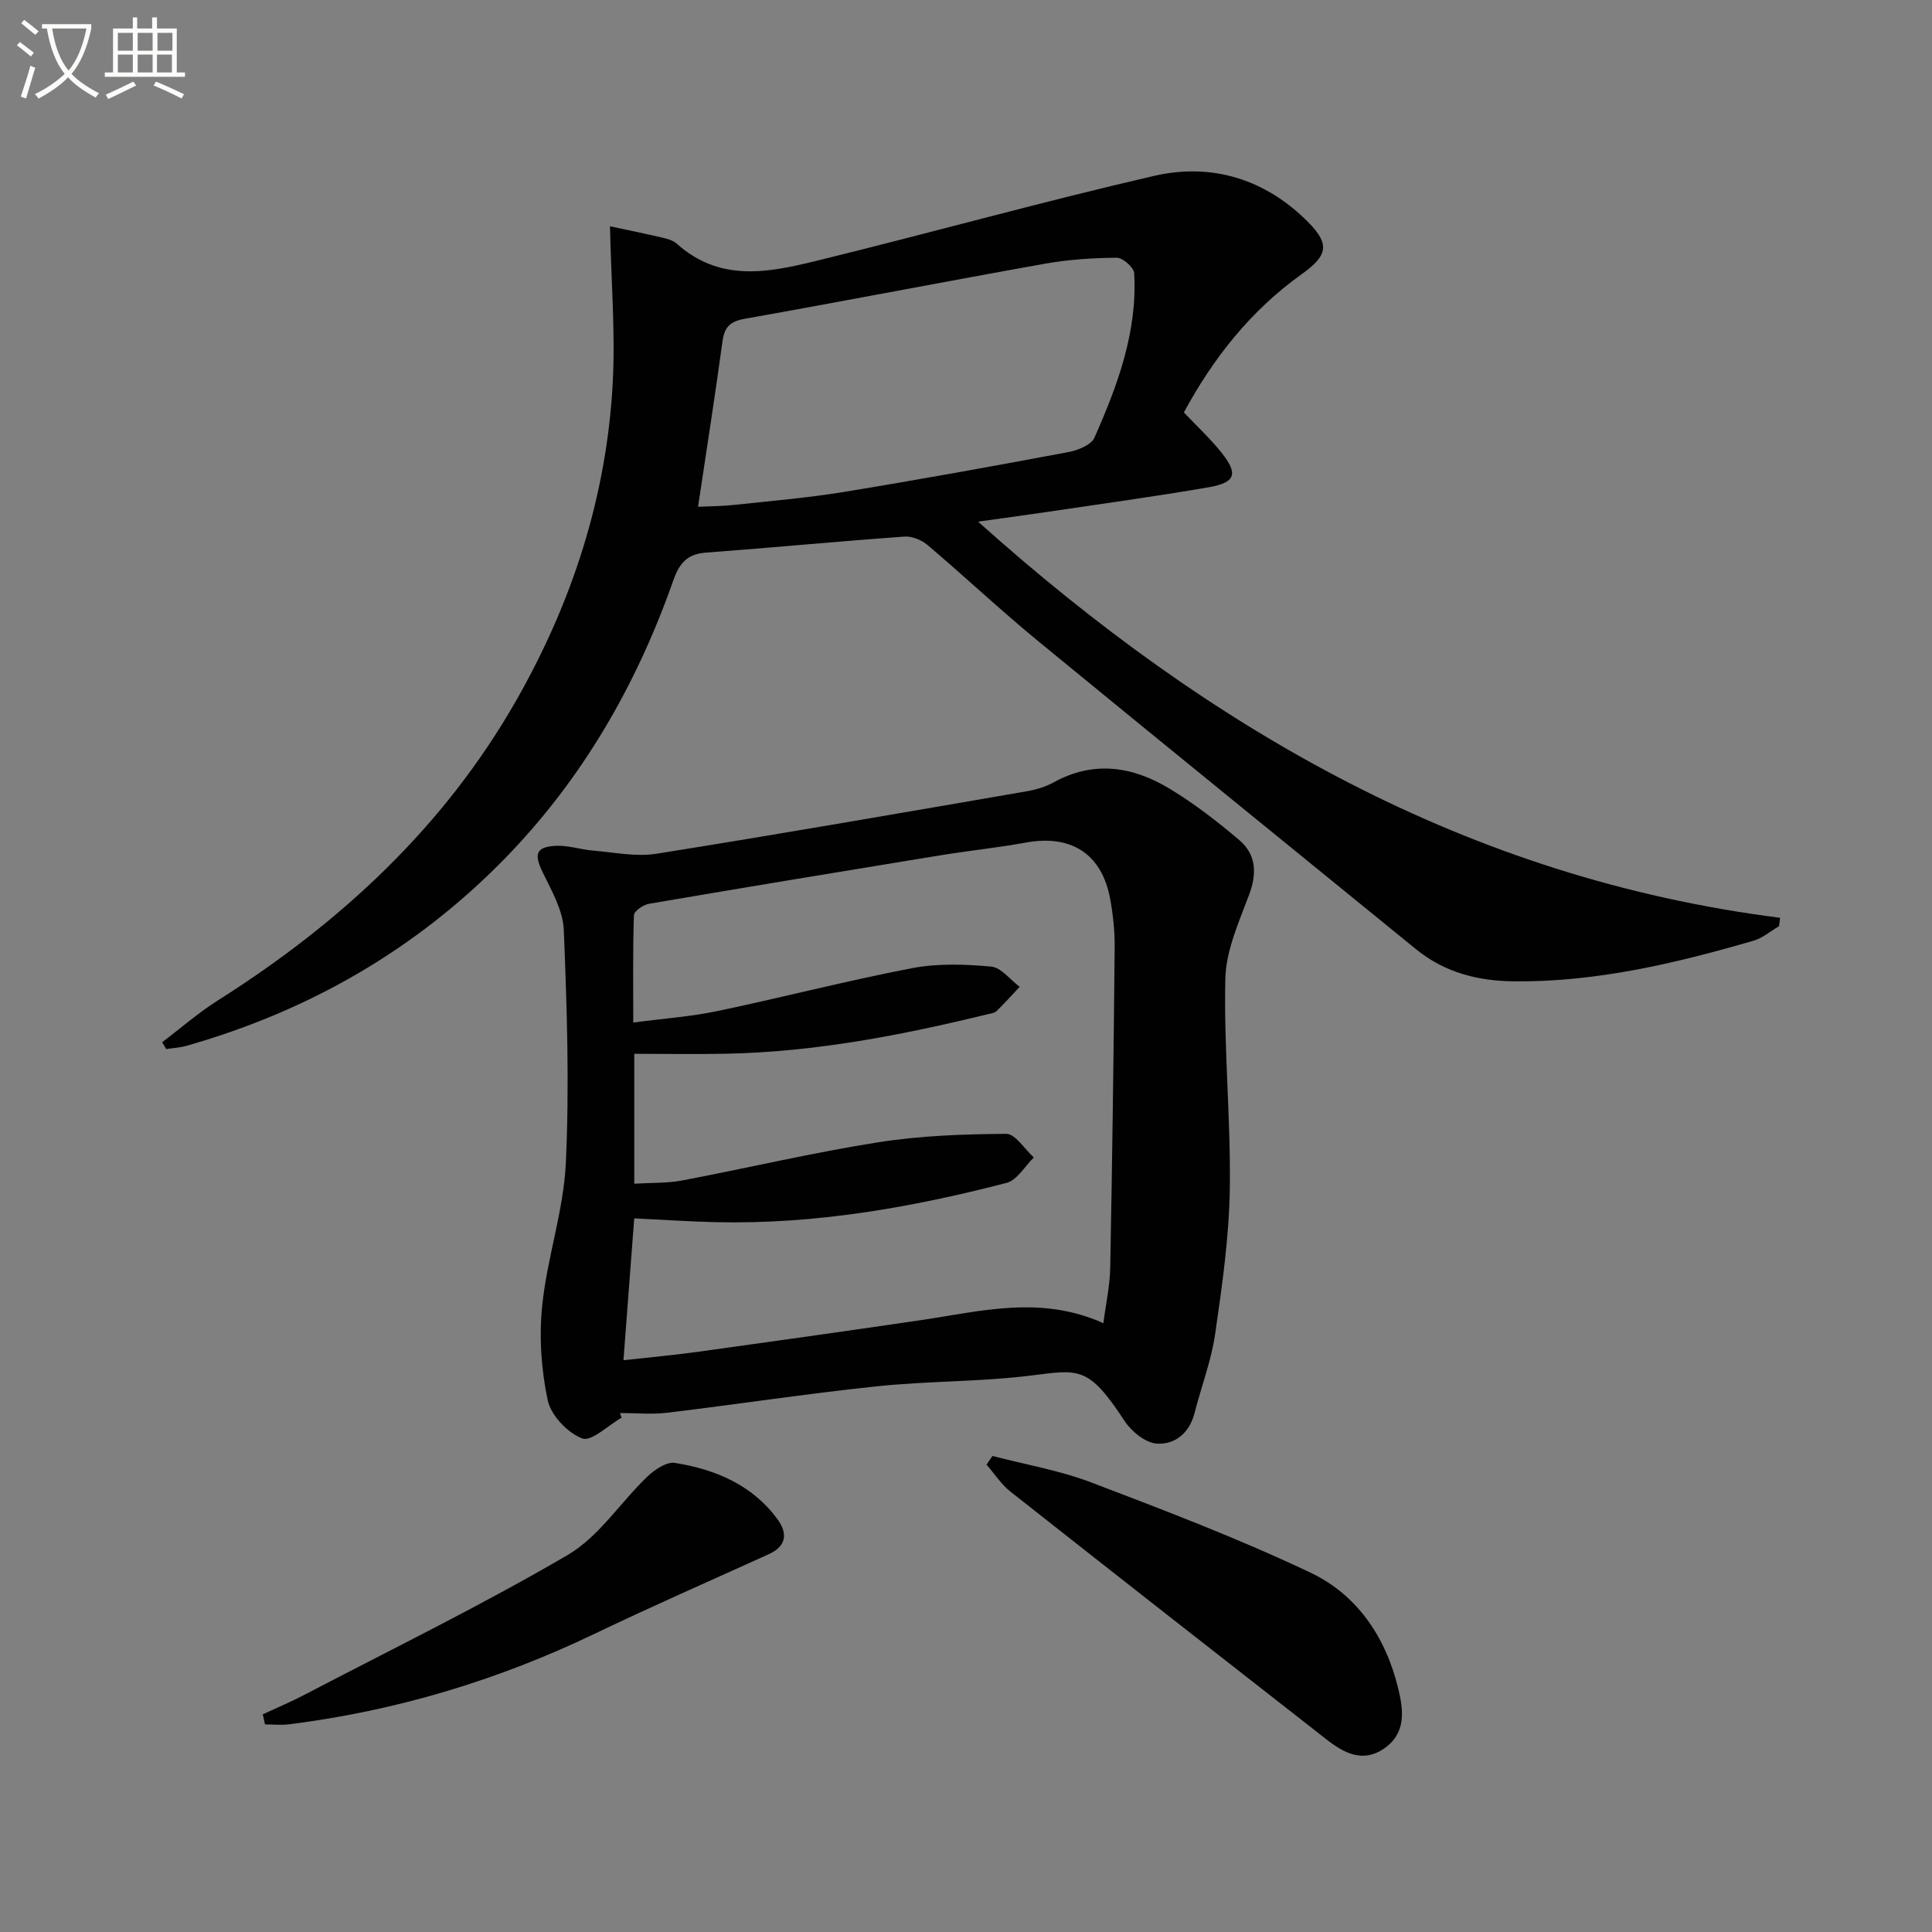 <svg enable-background="new 0 0 400 400" viewBox="0 0 400 400" xmlns="http://www.w3.org/2000/svg"><rect x="0" y="0" width="400" height="400" fill="#808080" stroke="none"/><path d="m6.4 11.7c-1-.8-1.9-1.6-2.9-2.3l.6-.7c.9.7 1.9 1.4 2.9 2.2zm-2.1 8.3c.7-2.1 1.4-4.2 2-6.4.2.1.6.3 1 .4-.7 2.3-1.3 4.4-1.9 6.4zm3-12.8c-1.1-.9-2.1-1.7-2.9-2.4l.6-.7c1 .8 2 1.5 3 2.4zm1.4-1.3v-.9h10.2v.9c-.9 4.2-2.3 7.3-4.1 9.4 1.3 1.4 3.2 2.7 5.7 4-.2.2-.4.5-.7.9-2.5-1.4-4.4-2.7-5.7-4.2-1.4 1.5-3.5 3-6.1 4.4 0 0 0 0-.1-.1-.3-.4-.5-.7-.7-.8 2.7-1.3 4.7-2.8 6.2-4.2-1.8-2.2-3-5.3-3.7-9.4zm9.2 0h-7.1c.6 3.8 1.7 6.7 3.4 8.7 1.7-2 2.9-4.8 3.7-8.7z" fill="#fbfcfa"/><path d="m31.6 3.6h.9v2.3h4.1v9.1h1.7v.9h-16.6v-.9h1.7v-9.1h4.1v-2.3h.9v2.3h3.1v-2.3zm-4 13.3.6.8c-1.9.9-3.8 1.9-5.8 2.8-.2-.3-.3-.6-.5-.9 2-.9 3.9-1.8 5.7-2.7zm-3.2-10.1v3.7h3.1v-3.7zm0 4.5v3.7h3.1v-3.7zm4.1-4.5v3.7h3.1v-3.7zm0 4.5v3.7h3.1v-3.7zm9.1 9.1c-2.1-1.1-4.1-2-5.8-2.7l.5-.8c2.2.9 4.1 1.8 5.8 2.6zm-1.9-13.6h-3.1v3.7h3.1zm-3.2 4.5v3.7h3.1v-3.7z" fill="#fbfcfa"/><g fill="#010101"><path d="m33.57 215.78c3.85-2.91 7.52-6.12 11.59-8.69 25.29-16 46.74-35.83 61.69-62.02 11.6-20.33 18.72-42.2 20-65.64.57-10.5-.31-21.07-.56-32.58 2.86.61 6.73 1.4 10.57 2.29 1.12.26 2.41.56 3.22 1.28 9.55 8.59 20.32 5.71 30.87 3.11 22.68-5.59 45.21-11.86 67.97-17.11 12-2.77 23.08.68 31.88 9.53 4.6 4.63 4.09 6.96-1.28 10.8-10.65 7.6-18.43 17.55-24.41 28.64 2.78 2.93 5.45 5.41 7.71 8.22 3.59 4.47 3.04 6.3-2.56 7.27-11.28 1.95-22.62 3.49-33.95 5.18-4.23.63-8.47 1.19-13.81 1.94 48.21 43.18 101.46 73.83 166.05 82.02-.07.58-.14 1.16-.22 1.74-1.76 1.02-3.4 2.46-5.3 3.01-16.14 4.68-32.43 8.55-49.41 8.41-7.54-.06-14.48-1.79-20.44-6.65-26.05-21.22-52.16-42.38-78.13-63.7-7.84-6.44-15.25-13.4-22.99-19.97-1.23-1.04-3.21-1.88-4.76-1.77-13.75.99-27.48 2.3-41.22 3.33-3.9.29-5.48 2.33-6.7 5.8-7.6 21.61-18.82 41.1-34.9 57.57-18.43 18.86-40.55 31.52-65.85 38.73-1.36.39-2.81.46-4.22.68-.29-.48-.56-.95-.84-1.42zm110.95-110.86c2.53-.12 5-.11 7.45-.38 7.6-.82 15.23-1.46 22.76-2.69 15.54-2.54 31.04-5.36 46.52-8.26 1.95-.37 4.68-1.48 5.35-2.99 4.79-10.82 8.92-21.93 8.22-34.05-.07-1.18-2.36-3.2-3.61-3.19-4.97.04-9.99.37-14.88 1.24-20.73 3.7-41.4 7.72-62.14 11.4-3.01.54-4.19 1.68-4.6 4.62-1.54 11.31-3.31 22.59-5.07 34.3z"/><path d="m128.69 293.52c-2.77 1.57-6.26 5.02-8.16 4.29-3.03-1.16-6.46-4.77-7.13-7.9-1.36-6.39-1.81-13.23-1.13-19.73 1.03-9.86 4.42-19.53 4.88-29.38.75-16.04.23-32.17-.42-48.24-.16-4.07-2.54-8.17-4.4-12.02-1.77-3.65-1.41-5.18 2.65-5.42 2.58-.15 5.21.78 7.84.99 4.36.36 8.87 1.32 13.09.65 25.55-4.07 51.04-8.52 76.53-12.91 1.94-.33 3.96-.9 5.67-1.85 8.36-4.63 16.46-3.31 24.11 1.33 5.08 3.08 9.85 6.76 14.38 10.62 3.51 2.99 3.66 6.9 2 11.34-2.12 5.64-4.78 11.54-4.91 17.39-.33 14.44 1.14 28.92.93 43.37-.15 10.07-1.59 20.16-3.04 30.16-.8 5.54-2.87 10.88-4.26 16.34-1.05 4.16-4.09 6.6-7.85 6.33-2.35-.17-5.23-2.53-6.65-4.7-7.5-11.44-9.36-10.63-19.43-9.38-10.54 1.3-21.26 1.11-31.83 2.22-14.5 1.52-28.92 3.73-43.4 5.47-3.22.39-6.53.06-9.8.06.12.32.23.64.33.97zm2.63-48.45c3.63-.22 6.82-.08 9.88-.66 13.51-2.56 26.91-5.74 40.48-7.89 8.77-1.39 17.75-1.71 26.65-1.77 1.89-.01 3.81 3.18 5.71 4.89-1.86 1.81-3.45 4.69-5.63 5.26-19.66 5.1-39.59 8.59-60.01 8.14-5.6-.12-11.19-.51-17.09-.79-.74 9.78-1.47 19.27-2.23 29.37 5.78-.65 10.54-1.07 15.26-1.72 15.45-2.14 30.89-4.31 46.32-6.58 12.38-1.82 24.74-5.22 37.78.63.52-4.02 1.35-7.74 1.42-11.47.42-22.13.71-44.26.92-66.4.03-3.3-.33-6.65-.92-9.91-1.7-9.36-8.05-13.44-17.42-11.73-5.87 1.07-11.83 1.68-17.73 2.64-20.12 3.29-40.24 6.6-60.34 10.04-1.19.2-3.09 1.51-3.12 2.35-.25 7.25-.14 14.51-.14 22.24 6.31-.84 11.94-1.23 17.42-2.38 13.46-2.82 26.79-6.29 40.29-8.88 5.31-1.02 10.96-.82 16.38-.33 2.08.19 3.95 2.73 5.91 4.19-1.59 1.69-3.13 3.42-4.79 5.03-.43.42-1.22.5-1.86.65-17.77 4.34-35.67 7.8-54.03 8.17-6.28.13-12.57.02-19.11.02z"/><path d="m205.48 301.44c6.82 1.79 13.87 2.98 20.42 5.47 15.29 5.82 30.63 11.67 45.4 18.68 9.64 4.57 15.55 13.27 18.15 23.84 1.15 4.67 1.73 9.4-2.91 12.6-4.35 3-8.28.93-11.84-1.85-21.86-17.07-43.7-34.16-65.48-51.34-1.93-1.52-3.33-3.72-4.97-5.6.41-.59.82-1.2 1.23-1.8z"/><path d="m54.4 354.93c2.91-1.35 5.87-2.59 8.71-4.08 18.22-9.52 36.72-18.55 54.44-28.92 6.43-3.76 10.88-10.85 16.45-16.19 1.51-1.45 4-3.14 5.74-2.86 8.36 1.34 15.99 4.53 21.23 11.66 2.13 2.91 1.89 5.57-1.82 7.25-12.05 5.47-24.18 10.77-36.11 16.5-20.06 9.62-41.06 15.92-63.11 18.7-1.66.21-3.37.03-5.06.03-.17-.7-.32-1.4-.47-2.09z"/></g></svg>
